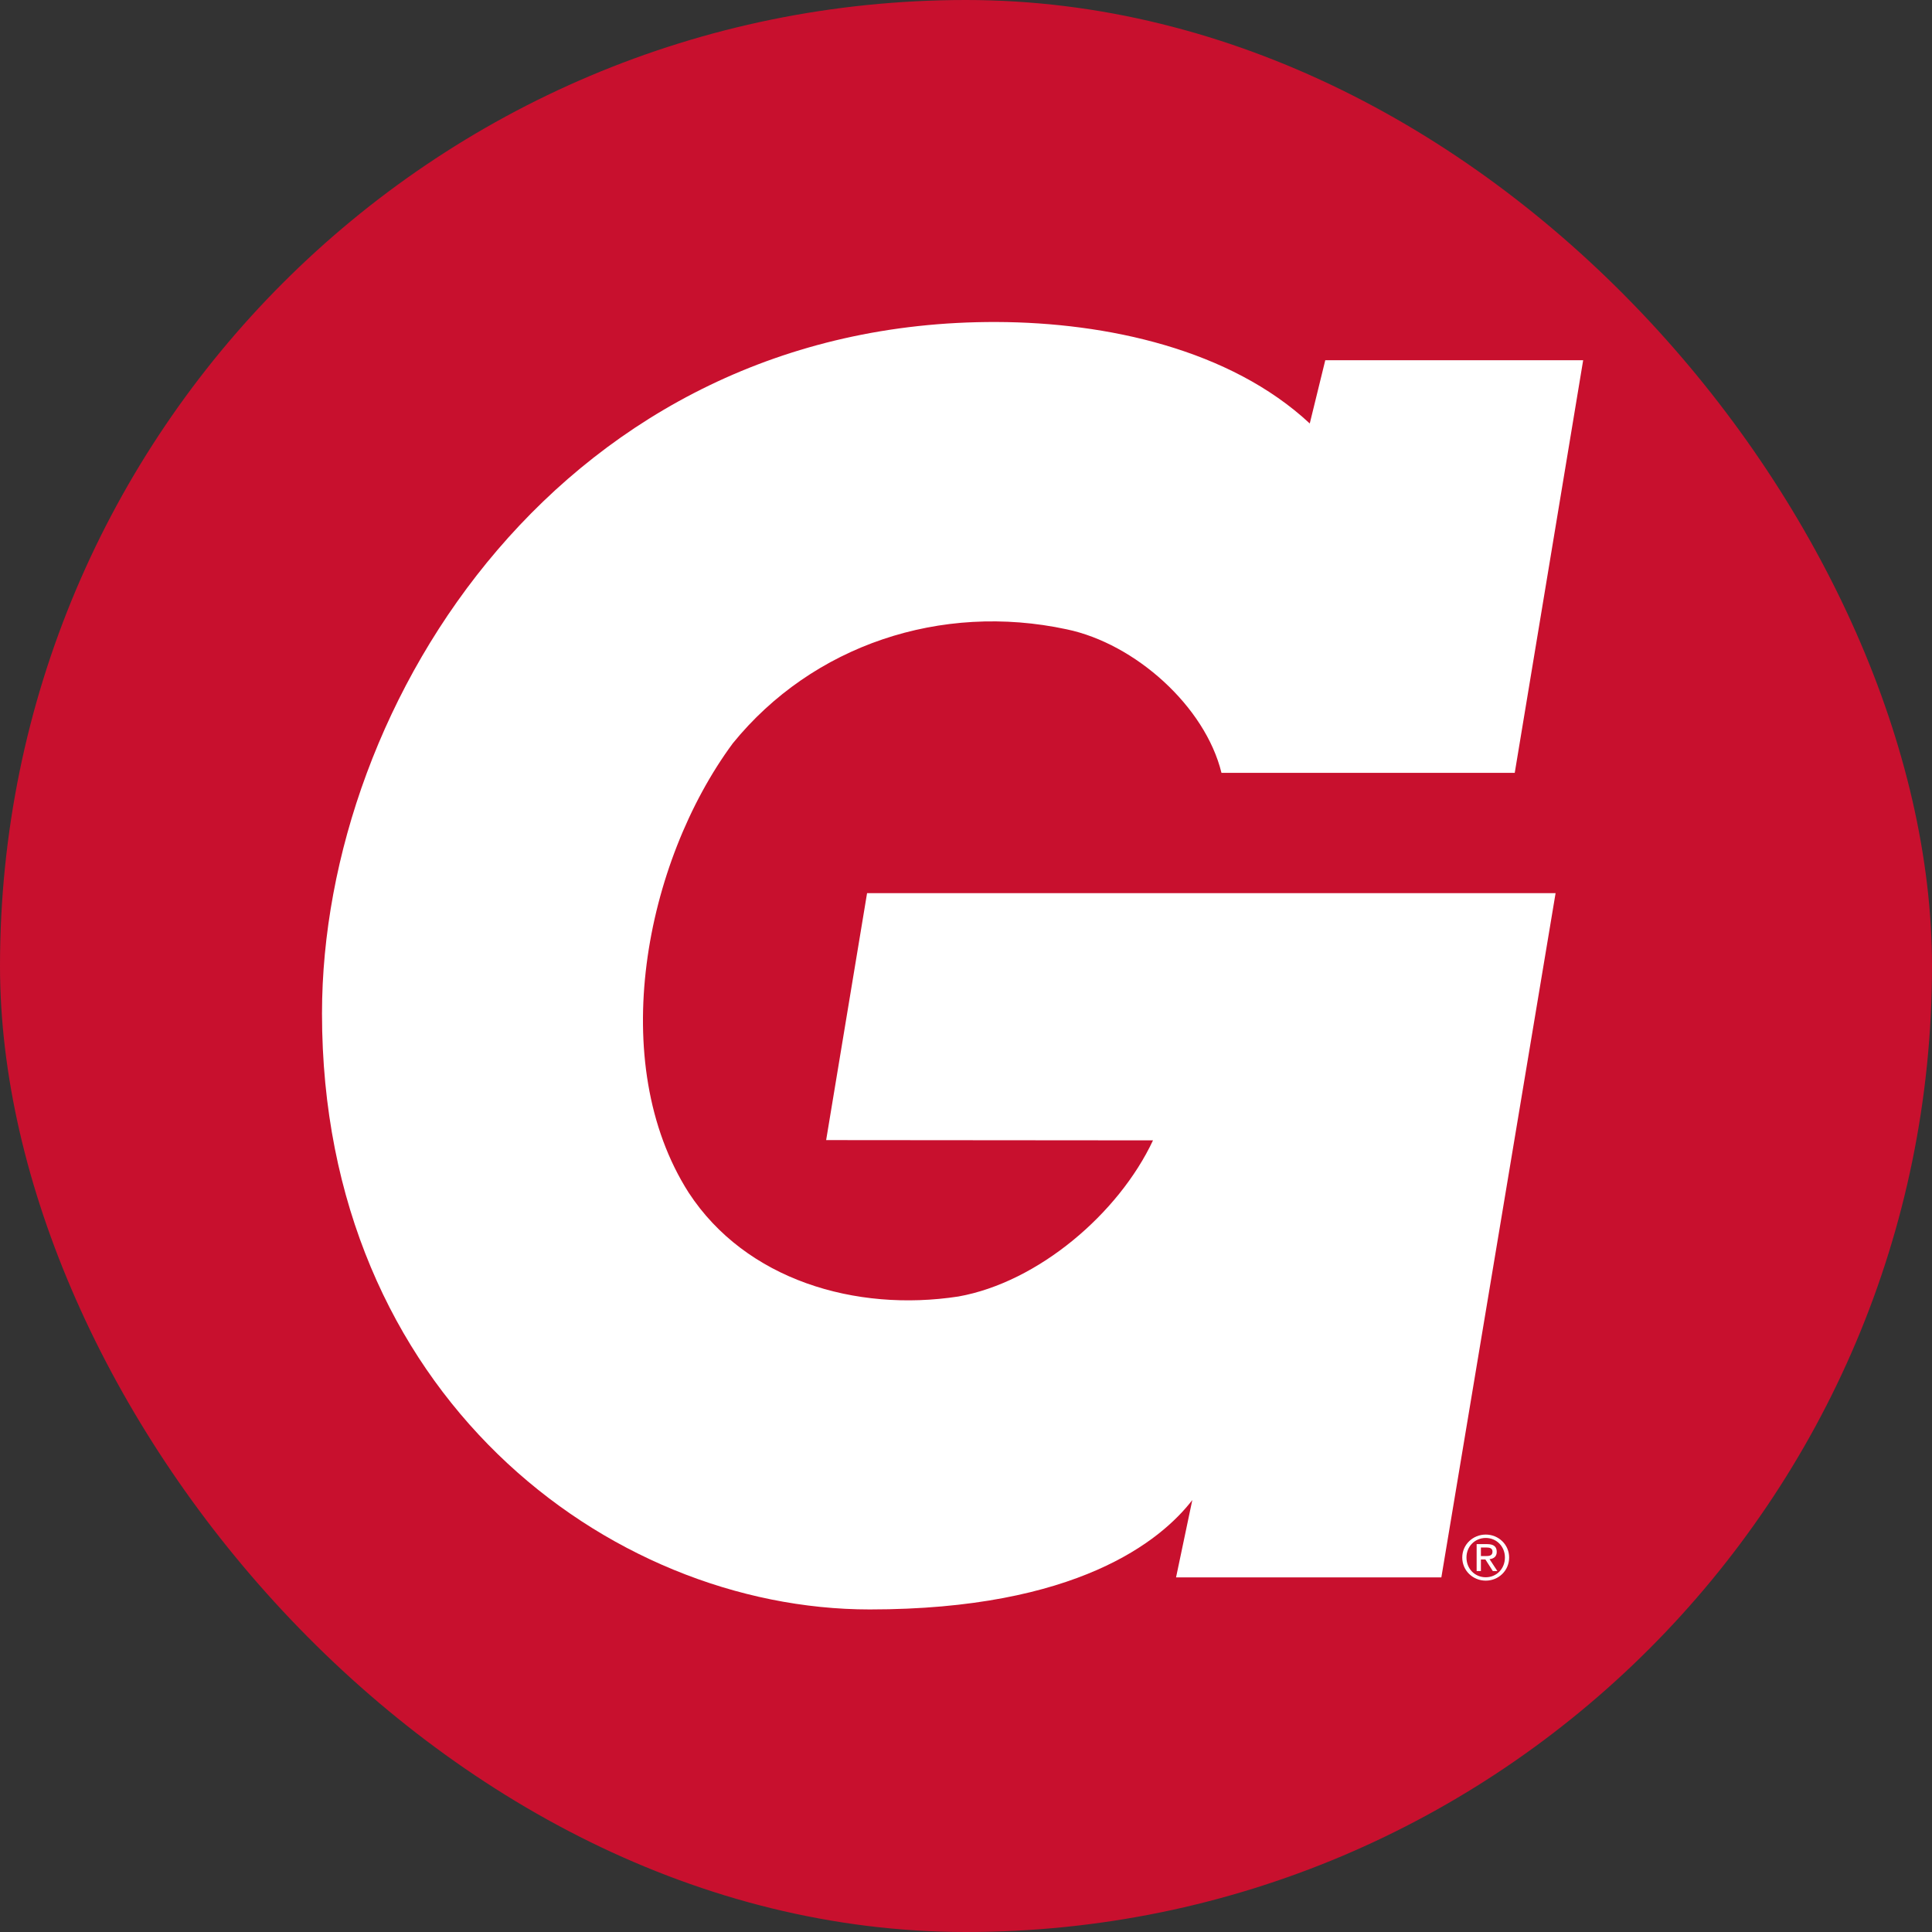 <svg width="72" height="72" viewBox="0 0 72 72" fill="none" xmlns="http://www.w3.org/2000/svg">
<rect x="0" y="0" width="72" height="72" fill="#333333" stroke="none"/>
<rect width="72" height="72" rx="36" fill="#C8102E"/>
<path d="M59 13.425H49.389L48.811 15.782C45.844 13.019 41.248 12.015 37.149 12C21.066 11.944 12 26.104 12 37.771C12 51.945 22.659 59.979 32.413 59.979C40.137 59.979 43.268 57.414 44.434 55.902L43.828 58.785H53.715L57.972 33.286H32.313L30.788 42.488L42.969 42.498C41.694 45.217 38.693 47.785 35.715 48.317C31.889 48.904 27.795 47.702 25.667 44.45C22.572 39.603 24.032 32.142 27.308 27.703C30.284 24.038 35.073 22.447 39.753 23.453C42.303 23.985 44.914 26.322 45.521 28.802H56.45L59 13.425Z" fill="white"/>
<path fill-rule="evenodd" clip-rule="evenodd" d="M55.424 57.545H55.03L55.03 58.548H55.189V58.116H55.356L55.632 58.548H55.802L55.511 58.105C55.662 58.089 55.779 58.013 55.779 57.832C55.779 57.639 55.665 57.545 55.424 57.545ZM55.354 57.99H55.189V57.671H55.397C55.505 57.671 55.621 57.692 55.621 57.825C55.621 57.983 55.493 57.99 55.354 57.99Z" fill="white"/>
<path fill-rule="evenodd" clip-rule="evenodd" d="M56.241 58.043C56.241 57.559 55.844 57.189 55.37 57.189C54.894 57.189 54.494 57.559 54.494 58.043C54.494 58.536 54.894 58.906 55.37 58.906C55.844 58.906 56.241 58.536 56.241 58.043ZM56.084 58.043C56.084 58.463 55.772 58.78 55.37 58.78C54.963 58.78 54.651 58.464 54.651 58.043C54.651 57.632 54.963 57.315 55.37 57.315C55.772 57.315 56.084 57.632 56.084 58.043Z" fill="white"/>
</svg>
